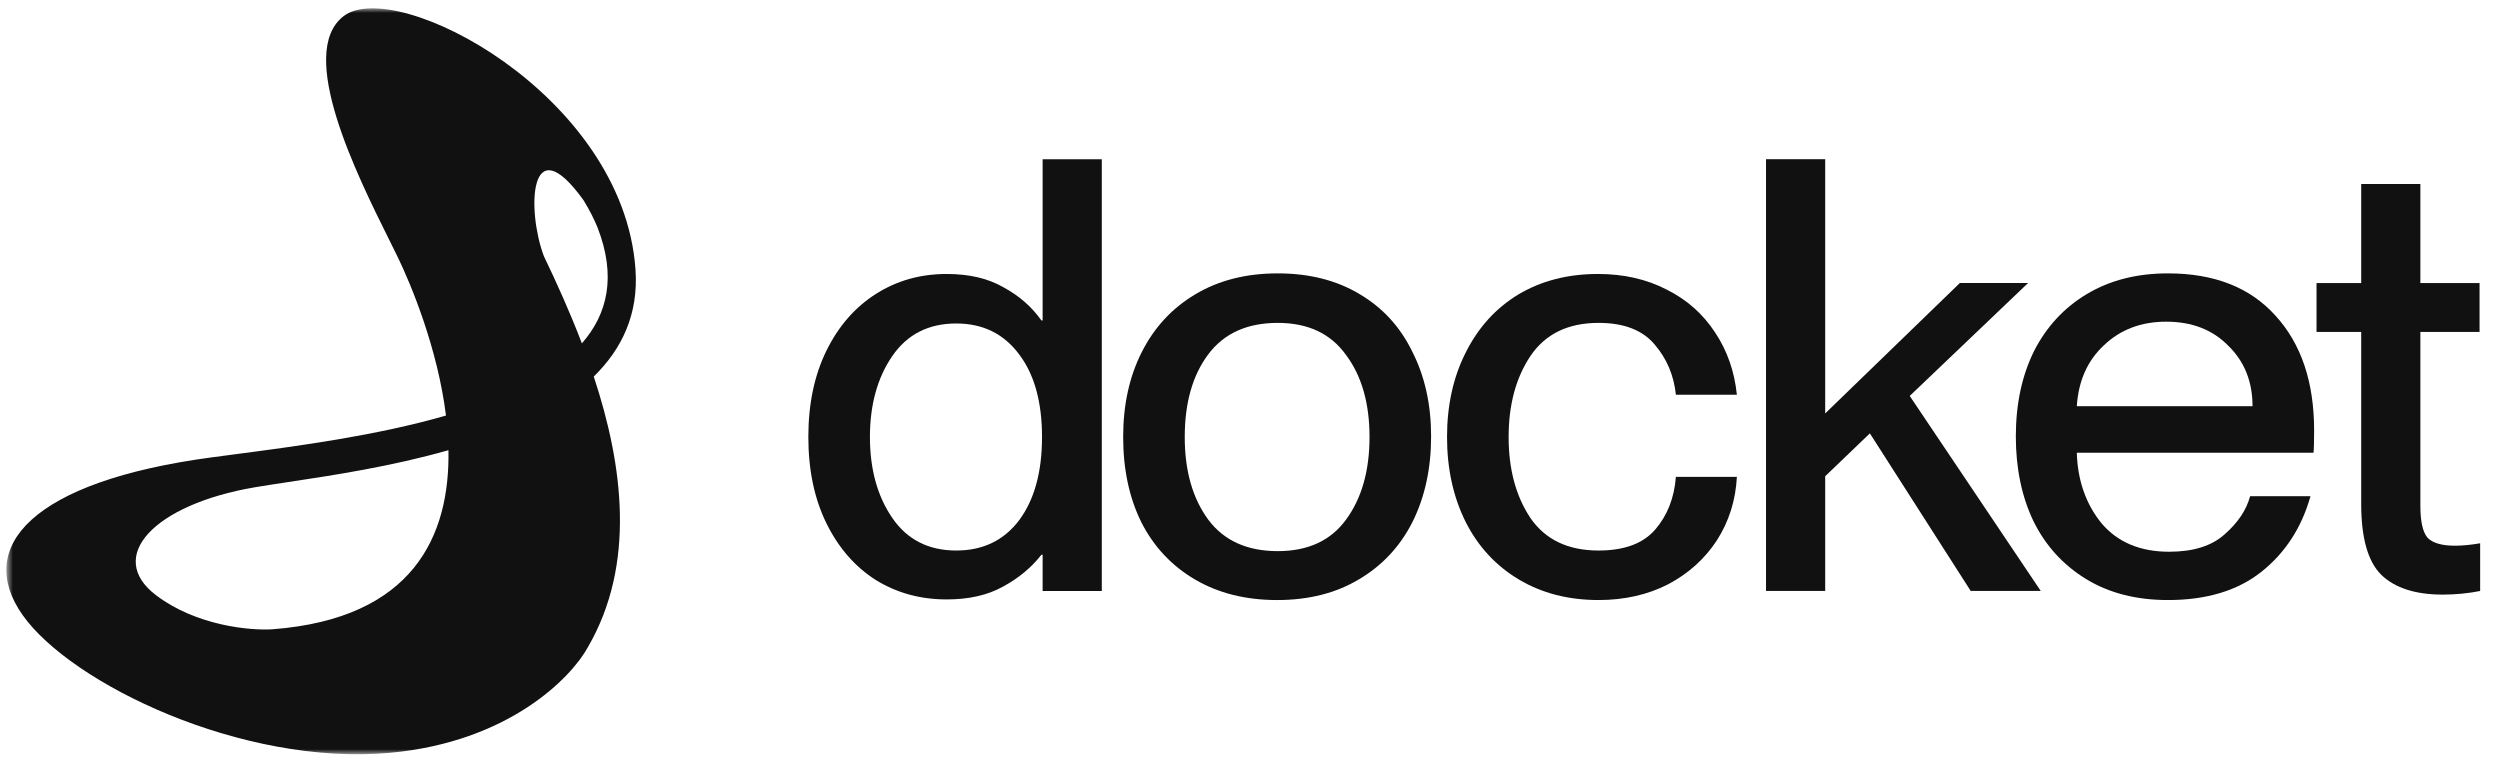 <svg width="292" height="89" viewBox="0 0 292 89" fill="none" xmlns="http://www.w3.org/2000/svg">
<mask id="mask0_4213_112" style="mask-type:luminance" maskUnits="userSpaceOnUse" x="0" y="0" width="292" height="89">
<path d="M291.326 0.973H0.742V88.098H291.326V0.973Z" fill="white"/>
</mask>
<g mask="url(#mask0_4213_112)">
<path fill-rule="evenodd" clip-rule="evenodd" d="M69.351 43.981C72.642 40.761 74.595 36.696 74.225 31.47C72.805 11.009 46.169 -2.832 40.107 1.905C34.6 6.194 41.702 20.462 45.463 28.017C45.856 28.807 46.212 29.524 46.514 30.148C47.981 33.19 51.114 40.652 52.09 48.535C43.957 50.89 34.691 52.108 27.509 53.052C26.527 53.181 25.584 53.305 24.688 53.426C3.767 56.227 -2.991 63.852 2.643 71.84C8.292 79.837 28.25 89.509 45.574 87.926C59.418 86.662 66.75 79.148 68.684 75.555C74.277 65.908 72.787 54.367 69.351 43.981ZM18.21 69.511C12.312 65.021 17.97 58.929 29.763 56.915C30.89 56.723 32.22 56.523 33.704 56.299C38.803 55.529 45.711 54.487 52.379 52.582C52.562 62.603 48.271 72.24 31.837 73.498C29.271 73.672 22.928 73.103 18.21 69.511ZM69.785 26.554C72.008 32.251 70.981 36.662 67.964 40.105C66.571 36.452 65.007 33.006 63.523 29.916C61.503 24.541 61.812 14.585 68.147 23.371C68.882 24.566 69.435 25.687 69.785 26.554Z" fill="#121111"/>
<path d="M110.564 70.013C107.508 70.013 104.758 69.261 102.313 67.757C99.868 66.205 97.94 63.995 96.53 61.127C95.119 58.259 94.414 54.897 94.414 51.042C94.414 47.186 95.119 43.825 96.53 40.956C97.94 38.088 99.868 35.879 102.313 34.327C104.758 32.775 107.508 32 110.564 32C113.198 32 115.408 32.517 117.194 33.551C119.028 34.539 120.509 35.831 121.637 37.43H121.778V18.6H128.69V69.026H121.778V64.794H121.637C120.462 66.299 118.957 67.545 117.123 68.532C115.337 69.52 113.15 70.013 110.564 70.013ZM101.608 51.042C101.608 54.803 102.477 57.953 104.217 60.492C105.957 63.031 108.449 64.301 111.693 64.301C114.796 64.301 117.241 63.126 119.028 60.775C120.814 58.376 121.708 55.132 121.708 51.042C121.708 46.951 120.814 43.73 119.028 41.38C117.241 38.982 114.796 37.783 111.693 37.783C108.449 37.783 105.957 39.052 104.217 41.591C102.477 44.13 101.608 47.28 101.608 51.042Z" fill="#121111"/>
<path d="M149.169 70.085C145.501 70.085 142.304 69.285 139.577 67.687C136.85 66.088 134.758 63.855 133.3 60.987C131.89 58.119 131.185 54.804 131.185 51.042C131.185 47.281 131.913 43.966 133.371 41.098C134.828 38.23 136.897 35.997 139.577 34.398C142.304 32.753 145.525 31.93 149.239 31.93C152.907 31.93 156.08 32.729 158.761 34.328C161.488 35.926 163.556 38.183 164.967 41.098C166.424 43.966 167.153 47.258 167.153 50.972C167.153 54.733 166.424 58.071 164.967 60.987C163.509 63.855 161.417 66.088 158.69 67.687C156.01 69.285 152.836 70.085 149.169 70.085ZM138.378 51.042C138.378 54.992 139.295 58.212 141.129 60.704C142.963 63.149 145.666 64.372 149.239 64.372C152.766 64.372 155.422 63.149 157.209 60.704C159.043 58.212 159.96 54.992 159.96 51.042C159.96 47.093 159.043 43.896 157.209 41.451C155.422 38.959 152.766 37.713 149.239 37.713C145.666 37.713 142.963 38.935 141.129 41.38C139.295 43.825 138.378 47.046 138.378 51.042Z" fill="#121111"/>
<path d="M186.716 70.084C183.19 70.084 180.087 69.285 177.407 67.687C174.727 66.088 172.658 63.855 171.2 60.986C169.743 58.071 169.014 54.756 169.014 51.042C169.014 47.328 169.743 44.036 171.2 41.168C172.658 38.253 174.703 35.996 177.336 34.398C180.016 32.799 183.119 32 186.646 32C189.655 32 192.335 32.611 194.686 33.834C197.037 35.009 198.917 36.678 200.328 38.841C201.739 40.957 202.585 43.378 202.867 46.105H195.744C195.508 43.849 194.686 41.897 193.275 40.252C191.865 38.559 189.679 37.713 186.716 37.713C183.143 37.713 180.487 39.006 178.747 41.592C177.054 44.13 176.208 47.281 176.208 51.042C176.208 54.804 177.054 57.954 178.747 60.492C180.487 63.032 183.143 64.301 186.716 64.301C189.725 64.301 191.935 63.478 193.346 61.833C194.756 60.187 195.556 58.142 195.744 55.697H202.867C202.726 58.424 201.95 60.892 200.539 63.102C199.129 65.265 197.225 66.981 194.827 68.251C192.429 69.473 189.725 70.084 186.716 70.084Z" fill="#121111"/>
<path d="M206.27 18.598H213.182V48.289L228.91 33.056H236.879L223.056 46.244L238.36 69.024H230.179L218.401 50.617L213.182 55.624V69.024H206.27V18.598Z" fill="#121111"/>
<path d="M253.221 70.085C249.507 70.085 246.31 69.262 243.63 67.616C240.95 65.971 238.905 63.714 237.494 60.846C236.131 57.978 235.449 54.686 235.449 50.972C235.449 47.211 236.154 43.896 237.564 41.028C239.022 38.16 241.091 35.926 243.771 34.328C246.451 32.729 249.601 31.93 253.221 31.93C258.629 31.93 262.813 33.575 265.775 36.867C268.784 40.158 270.289 44.624 270.289 50.267C270.289 51.63 270.265 52.5 270.218 52.876H242.572C242.666 56.12 243.63 58.871 245.464 61.128C247.344 63.338 249.977 64.443 253.362 64.443C256.183 64.443 258.346 63.761 259.851 62.397C261.402 61.034 262.39 59.553 262.813 57.954H269.866C268.831 61.621 266.927 64.56 264.153 66.77C261.379 68.98 257.735 70.085 253.221 70.085ZM263.095 47.446C263.095 44.578 262.155 42.227 260.274 40.393C258.44 38.512 256.019 37.572 253.01 37.572C250.095 37.572 247.673 38.489 245.746 40.322C243.818 42.109 242.76 44.483 242.572 47.446H263.095Z" fill="#121111"/>
<path d="M285.31 69.45C282.112 69.45 279.715 68.674 278.116 67.123C276.565 65.571 275.789 62.821 275.789 58.871V38.771H270.57V33.059H275.789V21.492H282.7V33.059H289.612V38.771H282.7V59.083C282.7 60.917 282.982 62.163 283.547 62.821C284.158 63.432 285.216 63.737 286.72 63.737C287.613 63.737 288.601 63.644 289.682 63.455V69.027C288.272 69.309 286.814 69.45 285.31 69.45Z" fill="#121111"/>
</g>
</svg>
